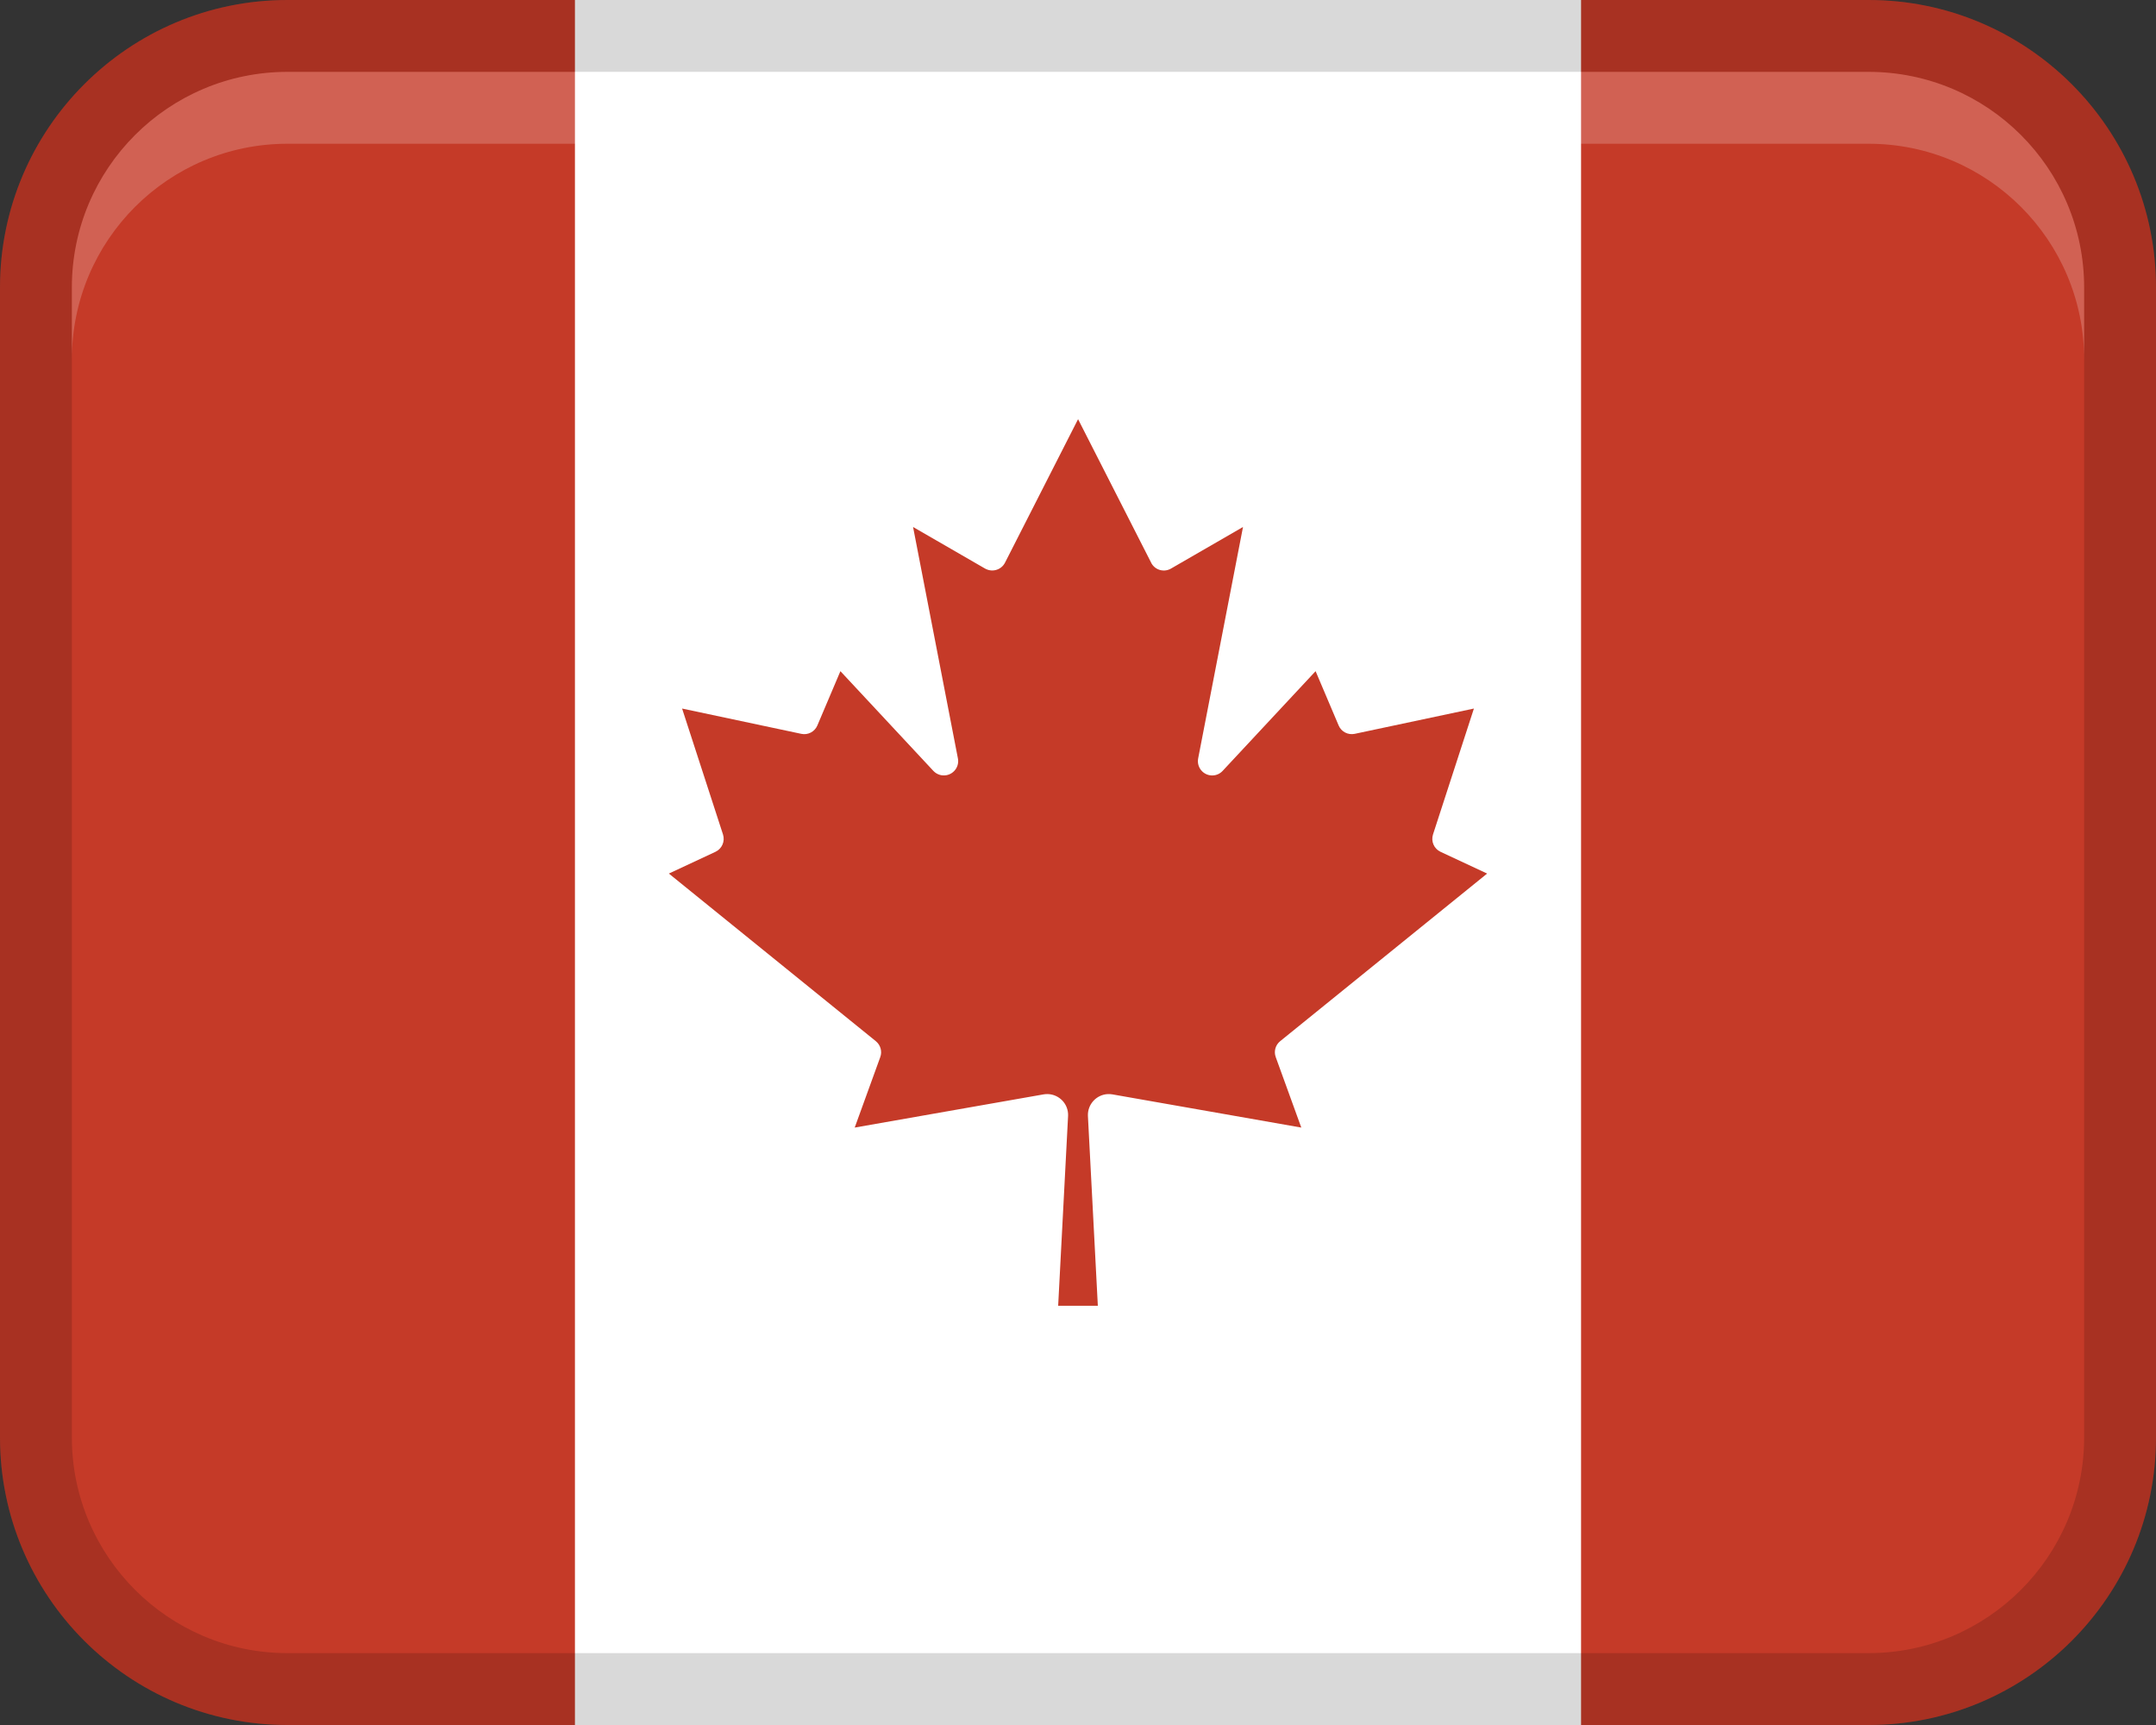 <svg xmlns="http://www.w3.org/2000/svg" fill="none" viewBox="0 0 30 24" height="24" width="30">
<rect x="0" y="0" width="30" height="24" fill="#333333" stroke="none"/>
<g clip-path="url(#clip0_2536_176)">
<path fill="white" d="M7 0H23V24H7V0Z"></path>
<path fill="#C53A28" d="M4 0H8V24H4C1.792 24 0 22.208 0 20V4C0 1.792 1.792 0 4 0Z"></path>
<path fill="#C53A28" d="M26 24H22L22 0H26C28.208 0 30 1.792 30 4L30 20C30 22.208 28.208 24 26 24Z"></path>
<path fill="black" d="M26 0H4C1.791 0 0 1.791 0 4V20C0 22.209 1.791 24 4 24H26C28.209 24 30 22.209 30 20V4C30 1.791 28.209 0 26 0ZM29 20C29 21.654 27.654 23 26 23H4C2.346 23 1 21.654 1 20V4C1 2.346 2.346 1 4 1H26C27.654 1 29 2.346 29 4V20Z" opacity="0.15"></path>
<path fill="#C53A28" d="M15.276 18.167L15.138 15.526C15.131 15.366 15.255 15.23 15.415 15.222C15.436 15.222 15.457 15.222 15.478 15.226L18.107 15.688L17.752 14.709C17.722 14.629 17.747 14.539 17.813 14.486L20.693 12.154L20.044 11.851C19.953 11.808 19.909 11.705 19.94 11.609L20.509 9.858L18.85 10.21C18.757 10.229 18.664 10.181 18.627 10.094L18.306 9.338L17.011 10.727C16.935 10.807 16.81 10.81 16.73 10.734C16.681 10.687 16.659 10.619 16.672 10.552L17.296 7.332L16.295 7.91C16.2 7.966 16.078 7.934 16.023 7.839C16.021 7.835 16.019 7.831 16.017 7.827L15.001 5.832L13.985 7.827C13.936 7.925 13.816 7.965 13.718 7.916C13.714 7.914 13.71 7.912 13.706 7.91L12.705 7.332L13.329 10.552C13.35 10.66 13.279 10.764 13.171 10.785C13.104 10.798 13.036 10.776 12.989 10.727L11.694 9.338L11.373 10.094C11.336 10.181 11.242 10.23 11.15 10.21L9.491 9.858L10.06 11.609C10.091 11.704 10.047 11.808 9.956 11.851L9.307 12.154L12.187 14.486C12.253 14.54 12.278 14.63 12.248 14.709L11.893 15.688L14.522 15.226C14.68 15.199 14.831 15.305 14.858 15.463C14.862 15.484 14.863 15.505 14.862 15.526L14.724 18.167H15.276Z"></path>
<path fill="white" d="M26 1H4C2.343 1 1 2.343 1 4V5C1 3.343 2.343 2 4 2H26C27.657 2 29 3.343 29 5V4C29 2.343 27.657 1 26 1Z" opacity="0.2"></path>
</g>
<defs>
<clipPath id="clip0_2536_176">
<rect fill="white" height="24" width="30"></rect>
</clipPath>
</defs>
</svg>
